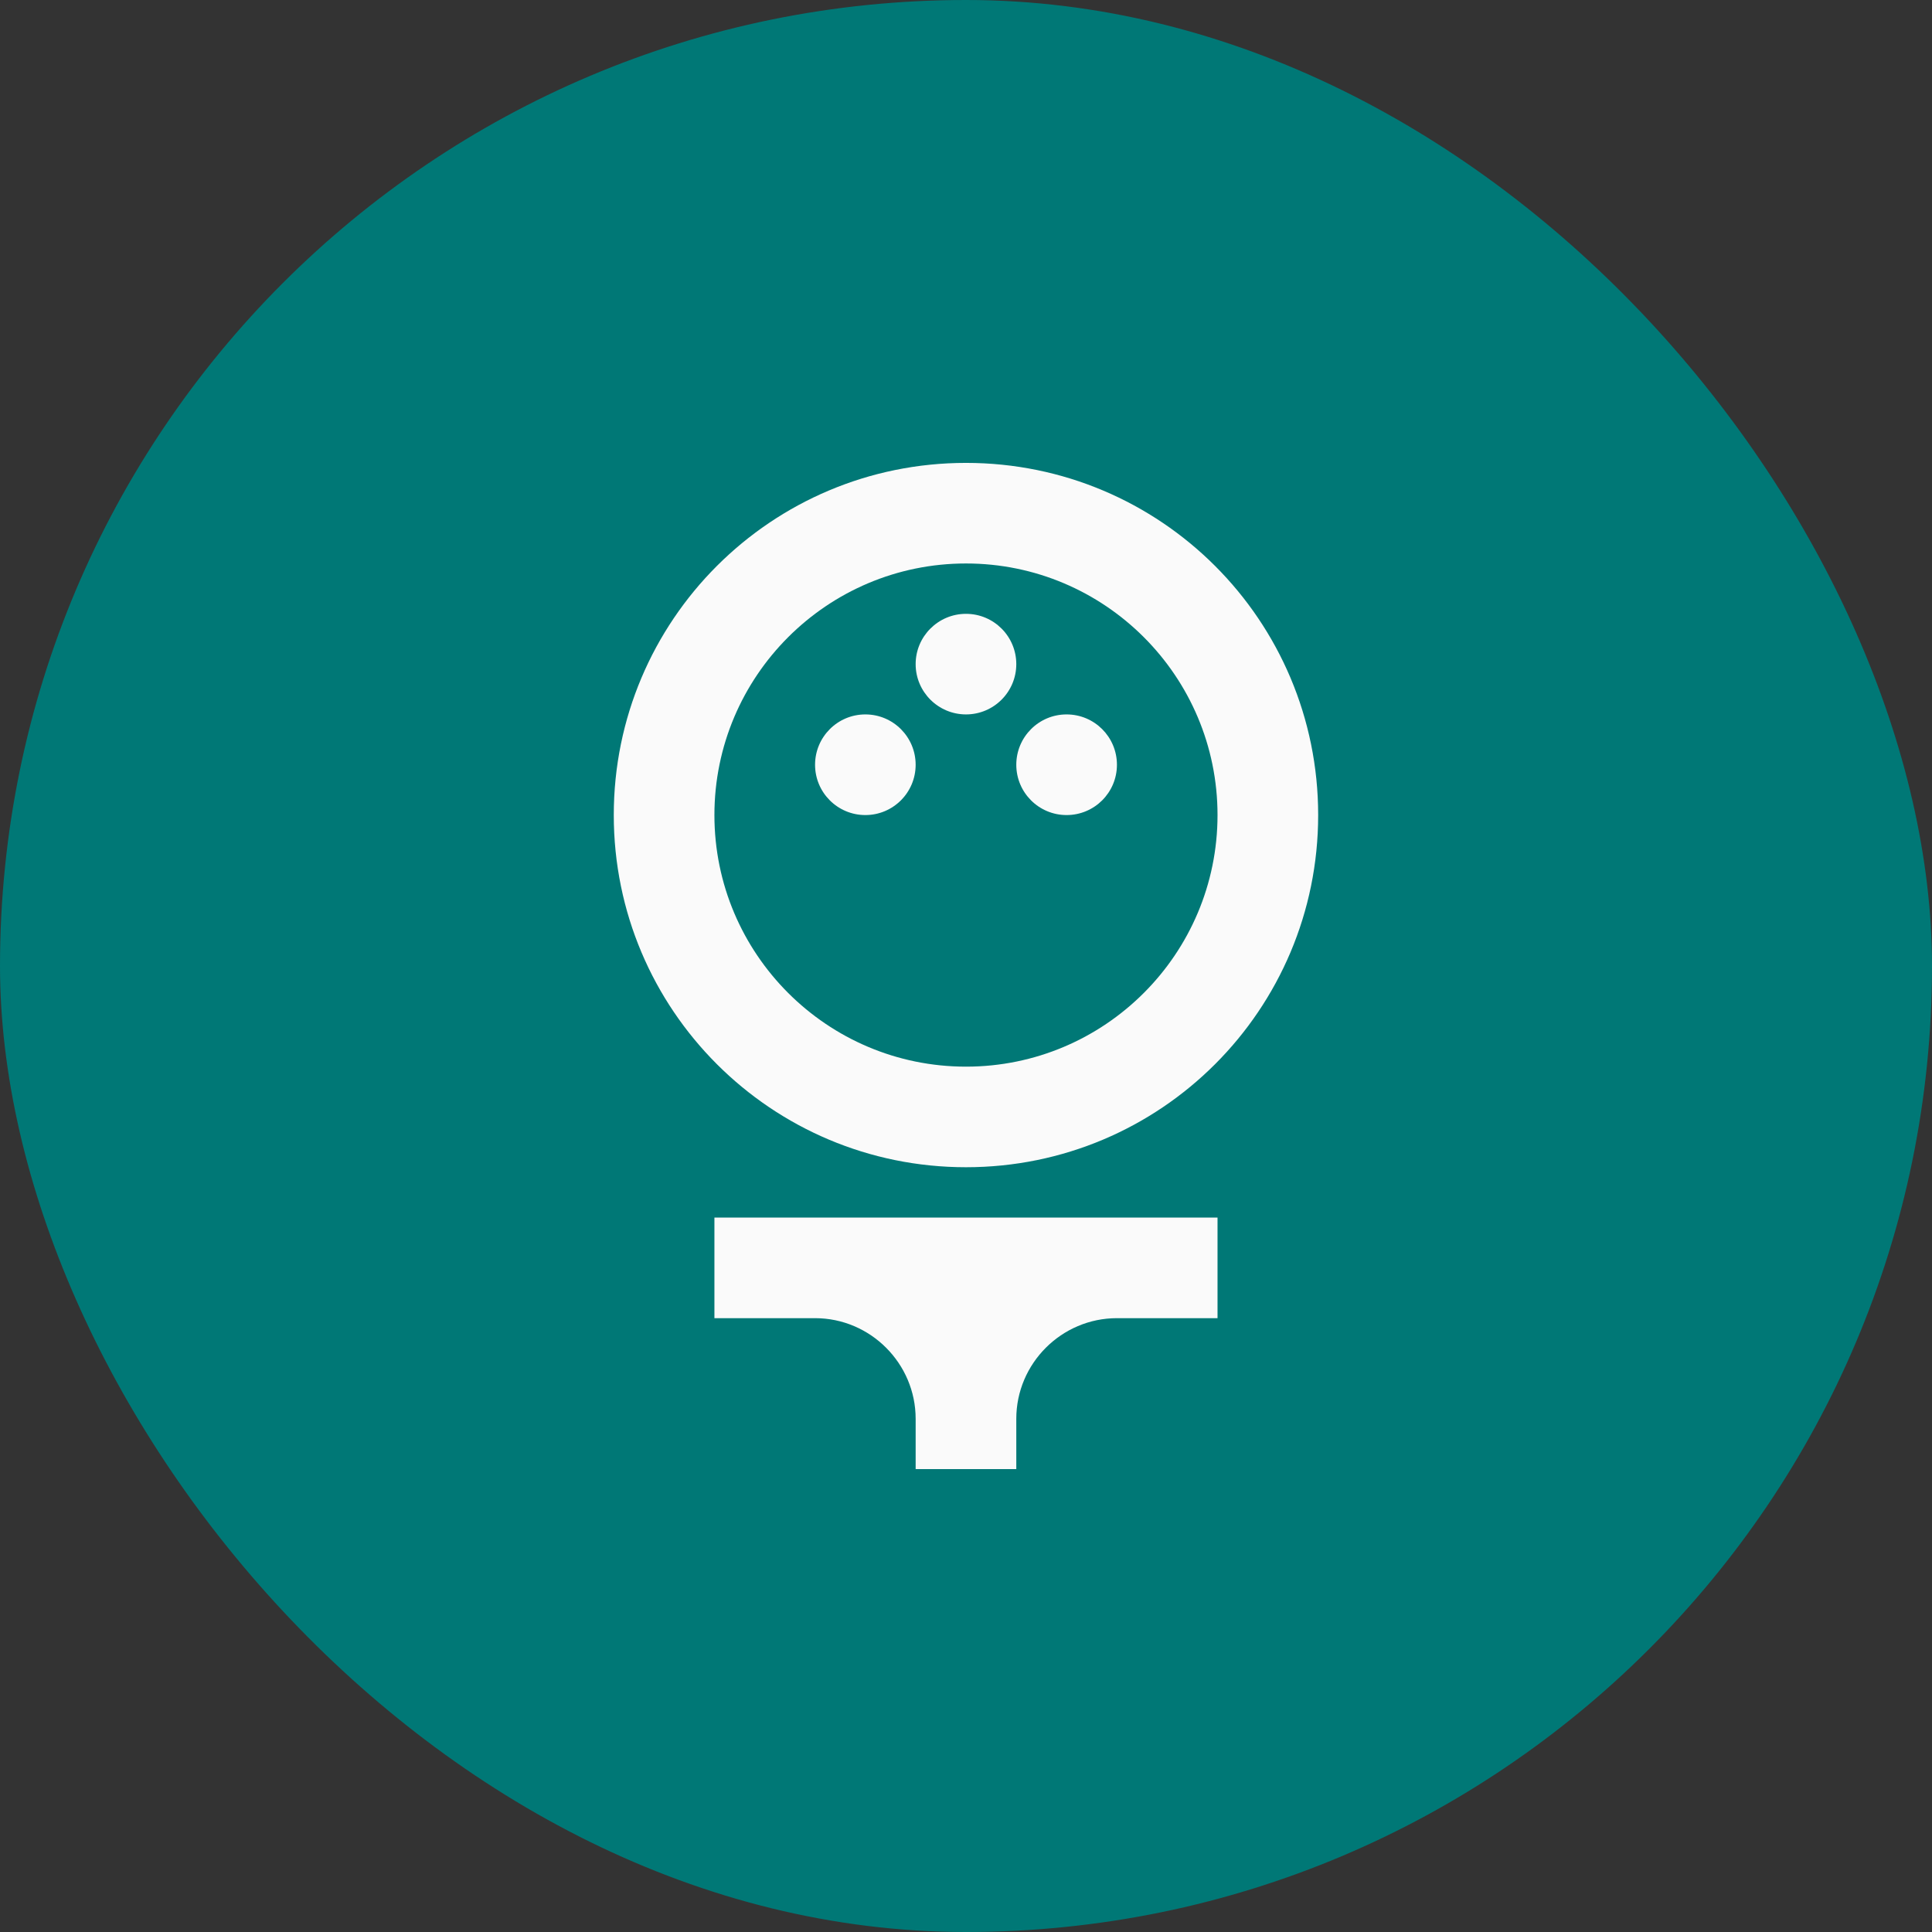 <svg width="32" height="32" viewBox="0 0 32 32" fill="none" xmlns="http://www.w3.org/2000/svg">
<rect x="0" y="0" width="32" height="32" fill="#333333" stroke="none"/>
<rect width="32" height="32" rx="16" fill="#007876"/>
<path d="M16 19.333C19.225 19.333 21.833 16.725 21.833 13.5C21.833 10.275 19.225 7.667 16 7.667C12.775 7.667 10.166 10.275 10.166 13.5C10.166 16.725 12.775 19.333 16 19.333ZM16 9.333C18.3 9.333 20.166 11.2 20.166 13.5C20.166 15.8 18.3 17.667 16 17.667C13.7 17.667 11.833 15.8 11.833 13.5C11.833 11.2 13.7 9.333 16 9.333Z" fill="#FAFAFA"/>
<path d="M14.333 13.5C14.793 13.5 15.166 13.127 15.166 12.667C15.166 12.206 14.793 11.833 14.333 11.833C13.873 11.833 13.5 12.206 13.5 12.667C13.5 13.127 13.873 13.5 14.333 13.5Z" fill="#FAFAFA"/>
<path d="M17.666 13.5C18.127 13.5 18.5 13.127 18.5 12.667C18.5 12.206 18.127 11.833 17.666 11.833C17.206 11.833 16.833 12.206 16.833 12.667C16.833 13.127 17.206 13.5 17.666 13.5Z" fill="#FAFAFA"/>
<path d="M16 11.833C16.46 11.833 16.833 11.46 16.833 11C16.833 10.54 16.46 10.167 16 10.167C15.54 10.167 15.166 10.54 15.166 11C15.166 11.46 15.54 11.833 16 11.833Z" fill="#FAFAFA"/>
<path d="M11.833 21.833H13.5C14.416 21.833 15.166 22.583 15.166 23.5V24.333H16.833V23.5C16.833 22.583 17.583 21.833 18.5 21.833H20.166V20.167H11.833V21.833Z" fill="#FAFAFA"/>
</svg>
